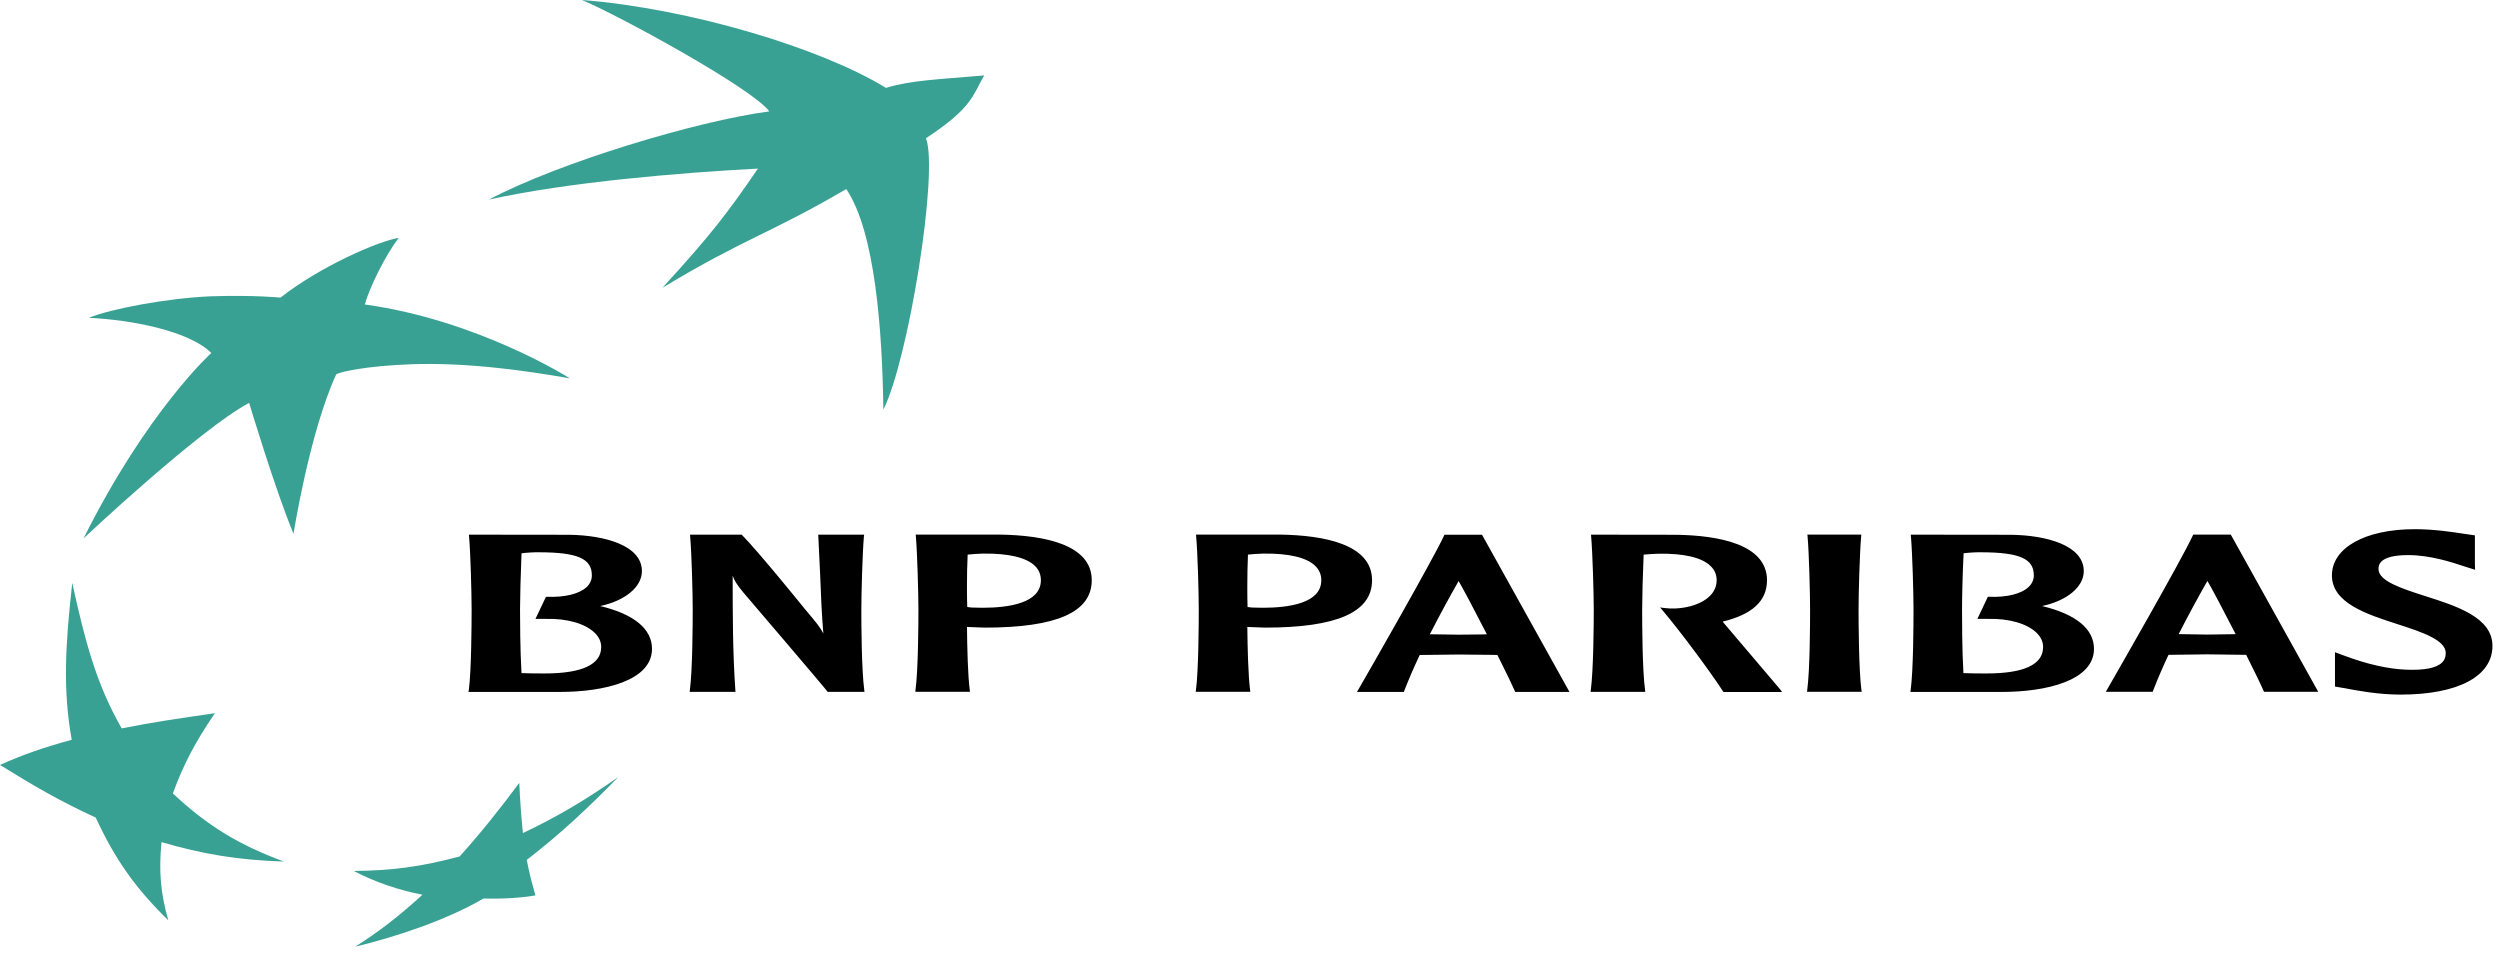 <svg width="170" height="65" viewBox="0 0 170 65" fill="none" xmlns="http://www.w3.org/2000/svg">
<path d="M57.545 12.855C52.305 15.923 50.695 16.163 45.045 19.569C48.334 15.982 49.481 14.473 51.54 11.464C46.294 11.743 38.697 12.367 33.25 13.572C37.99 11.058 47.364 8.232 52.311 7.574C51.164 5.995 41.886 0.95 39.569 0C46.913 0.57 55.898 3.294 60.242 5.976C61.999 5.449 63.752 5.406 66.927 5.129C66.119 6.524 66.107 7.336 62.967 9.397C63.837 11.714 61.771 24.463 60.069 27.855C59.995 22.516 59.518 15.771 57.545 12.855ZM19.309 58.586C16.29 57.475 14.124 56.175 11.755 53.954C12.467 52.001 13.279 50.449 14.614 48.498C12.157 48.849 10.379 49.116 8.275 49.53C6.552 46.523 5.792 43.642 4.914 39.637C4.44 43.878 4.268 46.915 4.877 50.305C2.951 50.834 1.581 51.306 0 52.016C2.211 53.388 4.011 54.448 6.511 55.596C7.832 58.453 9.214 60.401 11.446 62.586C10.913 60.721 10.792 59.216 10.982 57.264C13.777 58.078 16.144 58.482 19.309 58.586ZM27.12 16.175C26.169 17.389 25.094 19.651 24.805 20.705C32.526 21.77 38.751 25.728 38.751 25.728C31.958 24.532 28.412 24.678 25.89 24.901C23.375 25.148 22.865 25.451 22.865 25.451C21.044 29.409 19.959 36.294 19.959 36.298C18.724 33.337 16.94 27.397 16.94 27.393C13.529 29.227 5.691 36.602 5.685 36.605C9.998 27.961 14.364 24.003 14.37 24.003C12.863 22.498 8.921 21.743 6.038 21.612C7.541 20.995 11.388 20.273 14.341 20.148C17.287 20.055 19.071 20.236 19.077 20.236C21.725 18.148 25.72 16.392 27.12 16.175ZM35.312 53.236C33.937 55.075 32.777 56.542 31.257 58.238C28.652 58.941 26.581 59.208 24.05 59.224C25.603 60.028 27.114 60.523 28.726 60.842C27.114 62.321 25.73 63.377 24.157 64.374C26.8 63.736 30.293 62.61 32.875 61.099C34.212 61.136 35.48 61.052 36.407 60.888C36.183 60.082 36.015 59.507 35.82 58.474C38.263 56.583 40.041 54.881 42.048 52.836C39.897 54.339 38.029 55.475 35.558 56.648C35.443 55.514 35.359 54.376 35.312 53.236Z" fill="#38A194"/>
<path d="M31.895 36.468C31.998 37.596 32.07 40.413 32.07 41.445C32.07 42.392 32.056 45.569 31.879 46.939L31.855 47.05L38.066 47.052C41.1 47.052 44.336 46.281 44.336 44.121C44.336 42.766 43.112 41.761 40.813 41.211C42.5 40.852 43.649 39.917 43.649 38.838C43.649 37.079 41.108 36.404 38.735 36.365L31.887 36.357L31.895 36.468ZM36.69 37.555C39.283 37.563 40.245 37.991 40.245 39.121C40.245 39.425 40.13 39.691 39.9 39.913C39.402 40.385 38.413 40.629 37.187 40.582H37.127L36.41 42.085H37.136C38.565 42.046 39.804 42.409 40.441 43.032C40.735 43.319 40.882 43.642 40.882 43.996C40.882 45.188 39.582 45.795 37.029 45.795C36.598 45.795 35.905 45.793 35.462 45.772C35.368 44.209 35.362 42.077 35.362 41.445C35.362 40.703 35.404 39.043 35.464 37.624C35.872 37.573 36.282 37.55 36.69 37.555ZM58.647 36.357H55.64L55.769 39.05C55.819 40.391 55.876 41.757 55.987 43.082C55.782 42.678 55.611 42.452 54.713 41.39C54.684 41.353 51.555 37.485 50.466 36.39L50.435 36.357H46.924L46.928 36.462C47.033 37.591 47.105 40.407 47.105 41.445C47.105 42.39 47.092 45.569 46.91 46.937L46.897 47.046H50.013L50.005 46.945C49.822 44.322 49.822 41.693 49.822 39.154V39.146C49.929 39.449 50.076 39.731 50.568 40.313C50.62 40.376 55.975 46.634 56.251 47.007L56.276 47.046H58.784L58.772 46.937C58.583 45.565 58.571 42.39 58.571 41.445C58.571 40.407 58.647 37.583 58.747 36.462L58.762 36.357H58.647ZM62.277 36.461C62.377 37.594 62.453 40.409 62.453 41.445C62.453 42.39 62.439 45.565 62.252 46.935L62.242 47.044H65.958L65.946 46.935C65.814 45.957 65.769 44.08 65.755 42.632C65.905 42.639 66.438 42.659 66.438 42.659L66.957 42.678C71.858 42.678 74.239 41.627 74.239 39.456C74.239 36.984 70.901 36.41 68.105 36.355H62.267L62.277 36.461ZM66.828 37.645C68.569 37.62 69.797 37.907 70.384 38.488C70.648 38.748 70.78 39.074 70.78 39.456C70.78 41.008 68.616 41.328 66.801 41.328L66.067 41.312C66.067 41.312 65.884 41.293 65.773 41.277C65.759 40.924 65.753 40.459 65.753 39.927C65.753 39.244 65.763 38.463 65.8 37.714C66.141 37.676 66.485 37.655 66.828 37.645ZM81.337 36.461C81.444 37.594 81.516 40.409 81.516 41.445C81.516 42.39 81.503 45.565 81.323 46.935L81.308 47.044H85.023L85.008 46.935C84.881 45.957 84.832 44.08 84.818 42.632L85.494 42.659L86.021 42.678C90.919 42.678 93.3 41.627 93.3 39.456C93.3 36.984 89.965 36.41 87.164 36.355H81.331L81.337 36.461ZM85.894 37.645C87.633 37.62 88.858 37.907 89.444 38.488C89.709 38.748 89.848 39.074 89.848 39.456C89.848 41.008 87.68 41.328 85.861 41.328L85.129 41.312C85.129 41.312 84.947 41.293 84.834 41.277C84.822 40.924 84.817 40.452 84.817 39.925C84.817 39.24 84.828 38.463 84.861 37.714C85.088 37.684 85.494 37.657 85.894 37.645ZM98.283 36.363H98.222L98.195 36.423C97.502 37.94 93.054 45.715 92.361 46.902L92.275 47.052H95.465L95.486 46.986C95.765 46.262 96.12 45.43 96.54 44.54L99.178 44.507L101.349 44.529C101.349 44.529 101.731 44.538 101.823 44.538C102.399 45.69 102.822 46.56 103.009 46.989L103.033 47.052H106.725L100.777 36.363H98.283ZM99.186 39.511C99.483 40.016 100.244 41.445 101.107 43.131L100.822 43.141L99.186 43.158C99.186 43.158 97.496 43.137 97.231 43.129C97.855 41.907 98.507 40.701 99.186 39.511ZM108.197 36.462C108.296 37.591 108.376 40.409 108.376 41.445C108.376 42.39 108.357 45.565 108.173 46.935L108.162 47.046H111.878L111.866 46.939C111.677 45.561 111.667 42.39 111.667 41.447C111.667 40.703 111.708 39.044 111.768 37.714C112.104 37.684 112.442 37.663 112.779 37.653C114.514 37.624 115.742 37.913 116.323 38.494C116.595 38.75 116.733 39.084 116.733 39.458C116.733 40.694 115.279 41.316 113.933 41.375C113.669 41.385 113.404 41.375 113.14 41.342L112.887 41.306L113.052 41.502C114.352 43.043 116.335 45.729 117.164 47.009L117.198 47.054H121.181L121.062 46.892C120.925 46.72 118.314 43.66 117.207 42.352C117.207 42.352 117.164 42.304 117.141 42.27C119.161 41.779 120.156 40.861 120.156 39.458C120.156 36.987 116.815 36.412 114.02 36.365L108.187 36.357L108.197 36.462ZM126.466 36.353H122.9L122.914 36.459C123.015 37.591 123.086 40.409 123.086 41.443C123.086 42.382 123.076 45.559 122.891 46.931L122.879 47.044H126.597L126.577 46.931C126.398 45.559 126.382 42.382 126.382 41.443C126.382 40.407 126.458 37.583 126.56 36.459L126.569 36.353H126.466ZM129.942 36.468C130.043 37.594 130.119 40.411 130.119 41.445C130.119 42.392 130.108 45.569 129.924 46.939L129.909 47.05L136.115 47.052C139.146 47.052 142.391 46.281 142.391 44.121C142.391 42.766 141.16 41.761 138.859 41.211C140.545 40.852 141.696 39.917 141.696 38.838C141.696 37.079 139.159 36.404 136.782 36.365L129.934 36.357L129.942 36.468ZM134.737 37.555C137.332 37.563 138.299 37.991 138.299 39.121C138.299 39.425 138.181 39.691 137.945 39.913C137.457 40.385 136.466 40.629 135.238 40.582H135.174L134.462 42.085H135.188C136.616 42.046 137.852 42.409 138.49 43.032C138.783 43.319 138.931 43.642 138.931 43.996C138.931 45.188 137.639 45.795 135.082 45.795C134.647 45.795 133.952 45.793 133.513 45.772C133.419 44.209 133.418 42.077 133.418 41.445C133.418 40.694 133.453 39.043 133.525 37.624C133.927 37.573 134.331 37.55 134.737 37.555ZM151.64 36.353H149.138L149.112 36.41C148.377 38.024 143.669 46.219 143.279 46.894L143.195 47.044H146.384L146.407 46.976C146.728 46.148 147.079 45.333 147.459 44.529C147.573 44.529 150.09 44.495 150.09 44.495L152.262 44.523C152.262 44.523 152.643 44.529 152.74 44.529C153.316 45.676 153.74 46.548 153.925 46.98L153.952 47.044H157.641L151.694 36.353H151.64ZM150.104 39.503C150.402 40.007 151.16 41.437 152.024 43.12L151.745 43.127L150.102 43.151L148.15 43.12C148.773 41.898 149.425 40.692 150.104 39.503ZM158.57 39.127C158.57 41.004 160.933 41.767 163.022 42.44C164.641 42.963 166.31 43.51 166.31 44.402C166.31 44.677 166.23 44.894 166.047 45.061C165.668 45.43 164.868 45.586 163.615 45.538C162.389 45.487 160.982 45.173 159.431 44.593L158.777 44.351L158.779 44.765V46.685L159.202 46.759L159.466 46.802C160.244 46.956 161.73 47.233 163.227 47.233C167.147 47.233 169.487 45.992 169.487 43.92C169.487 41.993 167.071 41.221 164.94 40.541C163.367 40.038 161.739 39.523 161.739 38.699C161.739 38.463 161.739 37.747 163.753 37.747C165.262 37.747 166.737 38.236 167.532 38.5L168.305 38.746L168.293 38.346V36.404L167.534 36.295C166.778 36.178 165.516 35.984 164.206 35.984C160.834 35.984 158.57 37.249 158.57 39.127Z" fill="black"/>
</svg>
